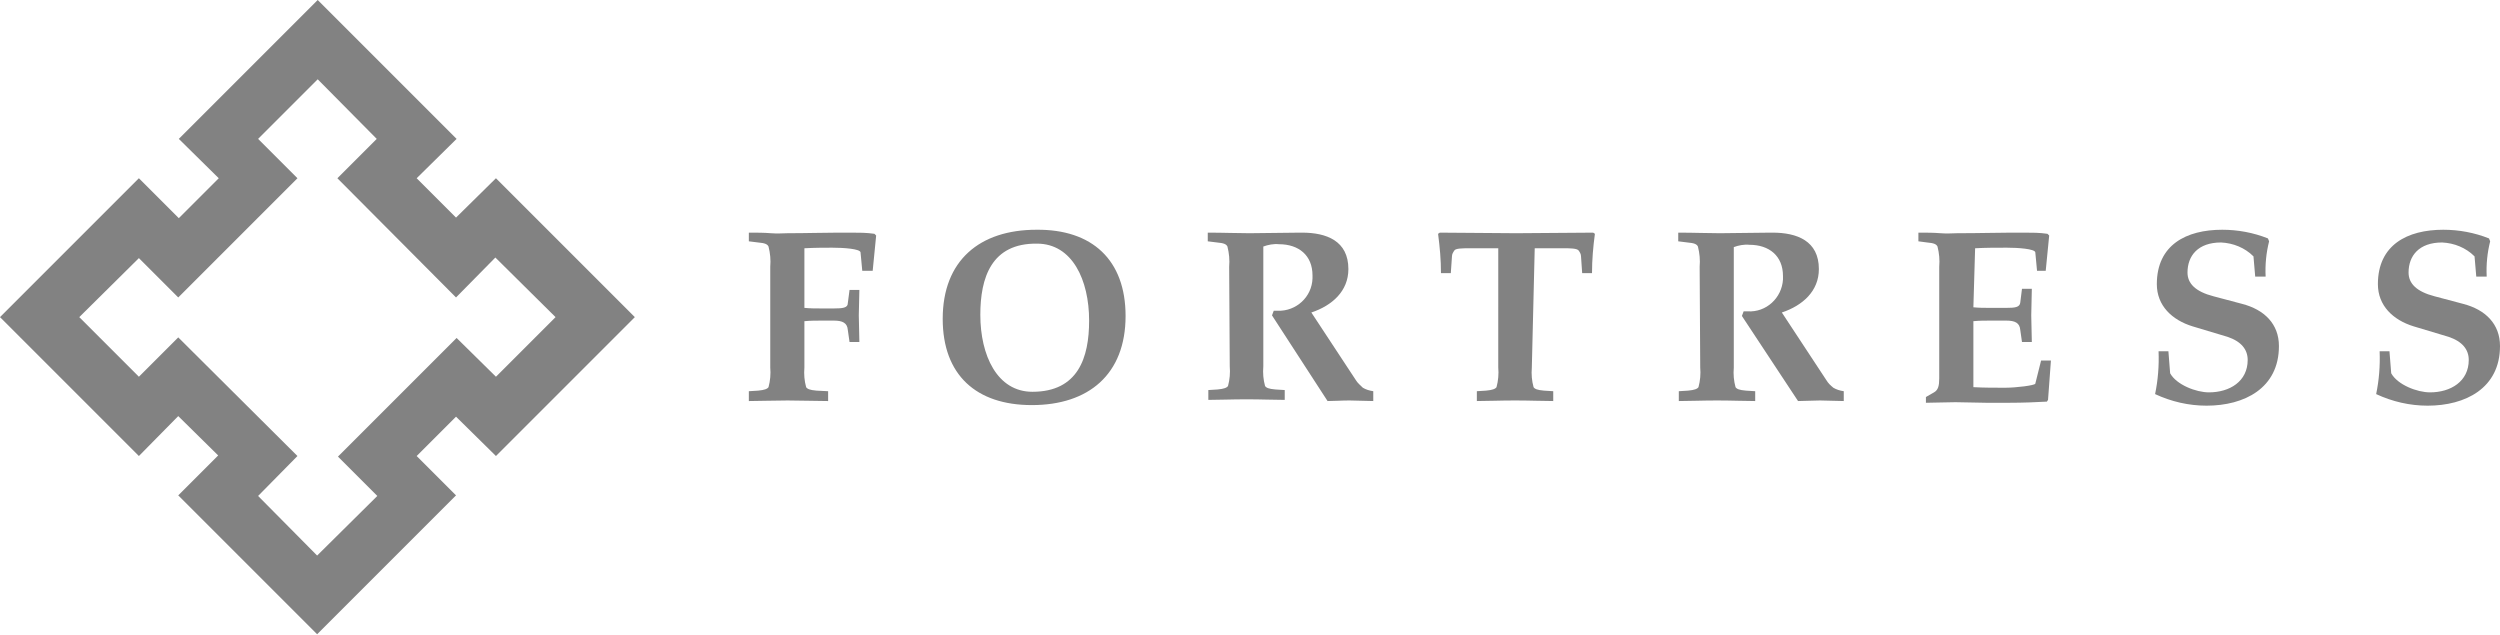 <?xml version="1.0" encoding="utf-8"?>
<!-- Generator: Adobe Illustrator 21.0.0, SVG Export Plug-In . SVG Version: 6.00 Build 0)  -->
<svg version="1.1" id="Layer_1" xmlns="http://www.w3.org/2000/svg" xmlns:xlink="http://www.w3.org/1999/xlink" x="0px" y="0px"
	 viewBox="0 0 432 109.7" style="enable-background:new 0 0 432 109.7;" xml:space="preserve">
<style type="text/css">
	.st0{fill:#828282;}
</style>
<title>Fortress_Logo_PMS_542_6in</title>
<g>
	<path class="st0" d="M139,53.2c1,0.1,1.9,0.1,2.9,0.1h2.2c1.5,0,2.4-0.1,2.4-0.9l0.3-2.3h1.7c0,1.4-0.1,2.9-0.1,4.4
		s0.1,3.1,0.1,4.6h-1.7l-0.3-2.1c-0.1-1.2-0.9-1.6-2.4-1.6h-2.2c-0.9,0-1.9,0-2.9,0.1v8c-0.1,1.2,0,2.3,0.3,3.4
		c0.2,0.3,0.6,0.5,1.8,0.6l2,0.1v1.7c-2.2,0-4.5-0.1-7-0.1c-2.5,0-4.9,0.1-6.7,0.1v-1.7l1.6-0.1c1.1-0.1,1.6-0.3,1.8-0.6
		c0.3-1.1,0.4-2.3,0.3-3.4V46.1c0.1-1.2,0-2.3-0.3-3.5c-0.2-0.4-0.6-0.6-1.8-0.7l-1.6-0.2v-1.5c1.4,0,2.6,0,3.8,0.1s2.1,0,2.9,0
		c3.3,0,6.2-0.1,8.7-0.1c0.8,0,1.5,0,2.3,0c1.4,0,2.6,0,4,0.2l0.3,0.3l-0.6,6.1H149l-0.3-3.2c-0.1-0.6-2.9-0.8-4.9-0.8
		c-1.1,0-3,0-4.8,0.1V53.2z"/>
	<path class="st0" d="M194.5,54.6c0,10.1-6.4,15.4-16.2,15.4c-9.6,0-15.4-5.2-15.4-14.9c0-10.1,6.4-15.4,16.2-15.4
		C188.7,39.6,194.5,44.9,194.5,54.6z M169.4,54.4c0,7,2.9,13.3,9,13.3c7.9,0,9.8-5.9,9.8-12.3c0-7-2.9-13.3-9-13.3
		C171.3,42,169.4,48,169.4,54.4z"/>
	<path class="st0" d="M212.4,46.1c0.1-1.2,0-2.3-0.3-3.5c-0.2-0.4-0.6-0.6-1.8-0.7l-1.6-0.2v-1.5c2.8,0,5,0.1,7.2,0.1
		c2.9,0,5.8-0.1,8.7-0.1h0.4c4.2,0,8,1.4,8,6.3c0,3.8-2.8,6.3-6.4,7.5l7.7,11.7c0.3,0.5,0.8,0.9,1.2,1.3c0.5,0.3,1.1,0.5,1.8,0.6
		v1.7c-1.4,0-2.8-0.1-4.1-0.1c-1.4,0-2.6,0.1-3.8,0.1l-9.6-14.8l0.3-0.8c0.3,0,0.5,0,0.7,0c3.2,0.1,5.9-2.4,6-5.6c0-0.2,0-0.3,0-0.5
		c0-3.5-2.4-5.4-5.8-5.4c-0.9-0.1-1.9,0.1-2.7,0.4v20.7c-0.1,1.2,0,2.3,0.3,3.4c0.2,0.3,0.6,0.5,1.8,0.6l1.6,0.1v1.7
		c-1.8,0-4.1-0.1-6.6-0.1c-2.5,0-4.9,0.1-6.6,0.1v-1.7l1.6-0.1c1.1-0.1,1.6-0.3,1.8-0.6c0.3-1.1,0.4-2.3,0.3-3.4L212.4,46.1z"/>
	<path class="st0" d="M264.7,63.5c-0.1,1.2,0,2.3,0.3,3.4c0.2,0.3,0.6,0.5,1.8,0.6l1.6,0.1v1.7c-1.8,0-4.1-0.1-6.6-0.1
		s-4.9,0.1-6.6,0.1v-1.7l1.6-0.1c1.1-0.1,1.6-0.3,1.8-0.6c0.3-1.1,0.4-2.3,0.3-3.4V42.9h-5c-1.1,0-2.4,0-2.6,0.4
		c-0.2,0.3-0.4,0.6-0.4,1l-0.2,2.9h-1.7c0-2.3-0.2-4.5-0.5-6.8l0.3-0.2c4.5,0,8.9,0.1,13.2,0.1s8.8-0.1,13.3-0.1l0.3,0.2
		c-0.3,2.2-0.5,4.5-0.5,6.8h-1.7l-0.2-2.9c0-0.4-0.2-0.7-0.4-1c-0.3-0.4-1.5-0.4-2.6-0.4h-5L264.7,63.5z"/>
	<path class="st0" d="M293.7,46.1c0.1-1.2,0-2.3-0.3-3.5c-0.2-0.4-0.6-0.6-1.8-0.7l-1.6-0.2v-1.5c2.8,0,5,0.1,7.2,0.1
		c2.9,0,5.8-0.1,8.7-0.1h0.4c4.2,0,8,1.4,8,6.3c0,3.8-2.8,6.3-6.4,7.5l7.7,11.7c0.3,0.5,0.7,0.9,1.2,1.3c0.5,0.3,1.1,0.5,1.8,0.6
		v1.7c-1.4,0-2.8-0.1-4.1-0.1s-2.6,0.1-3.8,0.1L301,54.6l0.3-0.8c0.3,0,0.5,0,0.7,0c3.2,0.2,5.9-2.3,6.1-5.5c0-0.2,0-0.4,0-0.6
		c0-3.5-2.4-5.4-5.8-5.4c-0.9-0.1-1.9,0.1-2.7,0.4v20.8c-0.1,1.2,0,2.3,0.3,3.4c0.2,0.3,0.6,0.5,1.8,0.6l1.6,0.1v1.7
		c-1.8,0-4.1-0.1-6.6-0.1s-4.9,0.1-6.6,0.1v-1.7l1.6-0.1c1.1-0.1,1.6-0.3,1.8-0.6c0.3-1.1,0.4-2.3,0.3-3.4L293.7,46.1z"/>
	<path class="st0" d="M341,53.1c1,0.1,1.9,0.1,2.9,0.1h2.8c1.5,0,2.3-0.1,2.4-0.9l0.3-2.4h1.7c0,1.5-0.1,3-0.1,4.6s0.1,3.1,0.1,4.6
		h-1.7l-0.3-2.1c-0.1-1.2-0.9-1.6-2.4-1.6h-2.8c-0.9,0-1.9,0-2.9,0.1v11.4c1.8,0.1,3.6,0.1,5.5,0.1s5.1-0.4,5.2-0.7l1-4h1.7
		l-0.5,6.8l-0.2,0.3c-1.7,0.1-4.2,0.2-6.5,0.2c-1.5,0-2.9,0-4,0c-1.8,0-3.5-0.1-5.3-0.1s-3.5,0.1-5.1,0.1v-1l1.4-0.8
		c0.7-0.4,0.9-1.1,0.9-2.4V46.1c0.1-1.2,0-2.3-0.3-3.5c-0.2-0.4-0.6-0.6-1.8-0.7l-1.5-0.2v-1.5c1.4,0,2.6,0,3.8,0.1s2.1,0,2.9,0
		c4,0,6.9-0.1,9.3-0.1c0.8,0,1.5,0,2.3,0c1.4,0,2.6,0,4,0.2l0.3,0.3l-0.6,6.1h-1.5l-0.3-3.2c-0.1-0.6-3-0.8-4.9-0.8s-3.7,0-5.5,0.1
		L341,53.1z"/>
	<path class="st0" d="M374.7,60.7l0.3,3.8c1.1,2,4.5,3.3,6.7,3.3c3.6,0,6.7-1.9,6.7-5.6c0-1.8-1.1-3.2-3.5-4l-6-1.8
		c-3.6-1.1-6.2-3.6-6.2-7.3c0-6.8,5.1-9.4,11.3-9.4c2.7,0,5.4,0.5,7.9,1.5l0.2,0.5c-0.5,2-0.7,4-0.6,6.1h-1.8l-0.3-3.5
		c-1.5-1.5-3.5-2.3-5.6-2.4c-4,0-5.8,2.3-5.8,5.2c0,1.9,1.4,3.3,4.5,4.1l4.9,1.3c3.9,1,6.4,3.5,6.4,7.3c0,7.3-6,10.3-12.5,10.3
		c-3.1,0-6.1-0.7-8.9-2c0.5-2.4,0.7-4.9,0.6-7.4L374.7,60.7z"/>
	<path class="st0" d="M412.9,60.7l0.3,3.8c1.1,2,4.5,3.3,6.7,3.3c3.6,0,6.7-1.9,6.7-5.6c0-1.8-1.1-3.2-3.5-4l-6-1.8
		c-3.6-1.1-6.2-3.6-6.2-7.3c0-6.8,5.1-9.4,11.3-9.4c2.7,0,5.4,0.5,7.9,1.5l0.2,0.5c-0.5,2-0.7,4-0.6,6.1h-1.8l-0.3-3.5
		c-1.5-1.5-3.5-2.3-5.6-2.4c-4,0-5.8,2.3-5.8,5.2c0,1.9,1.4,3.3,4.5,4.1l4.9,1.3c3.9,1,6.4,3.5,6.4,7.3c0,7.3-6,10.3-12.5,10.3
		c-3.1,0-6.1-0.7-8.9-2c0.5-2.4,0.7-4.9,0.6-7.4L412.9,60.7z"/>
	<path class="st0" d="M85.7,30.8l-6.9,6.8L72,30.8l6.9-6.8l-24-24l-24,24l6.9,6.8l-6.9,6.9L24,30.8l-24,24l24,24l6.8-6.9l6.9,6.8
		l-6.9,6.9l24,24l24-24L72,78.8l6.8-6.8l6.9,6.8l24-24L85.7,30.8z M78.9,58.4L58.4,78.9l6.8,6.8L54.8,96L44.6,85.7l6.8-6.9
		L30.8,58.3L24,65.1L13.7,54.8L24,44.6l6.8,6.8l20.6-20.6L44.6,24l10.3-10.3L65.1,24l-6.8,6.8l20.5,20.6l6.8-6.9L96,54.8L85.7,65.1
		L78.9,58.4z"/>
</g>
</svg>

